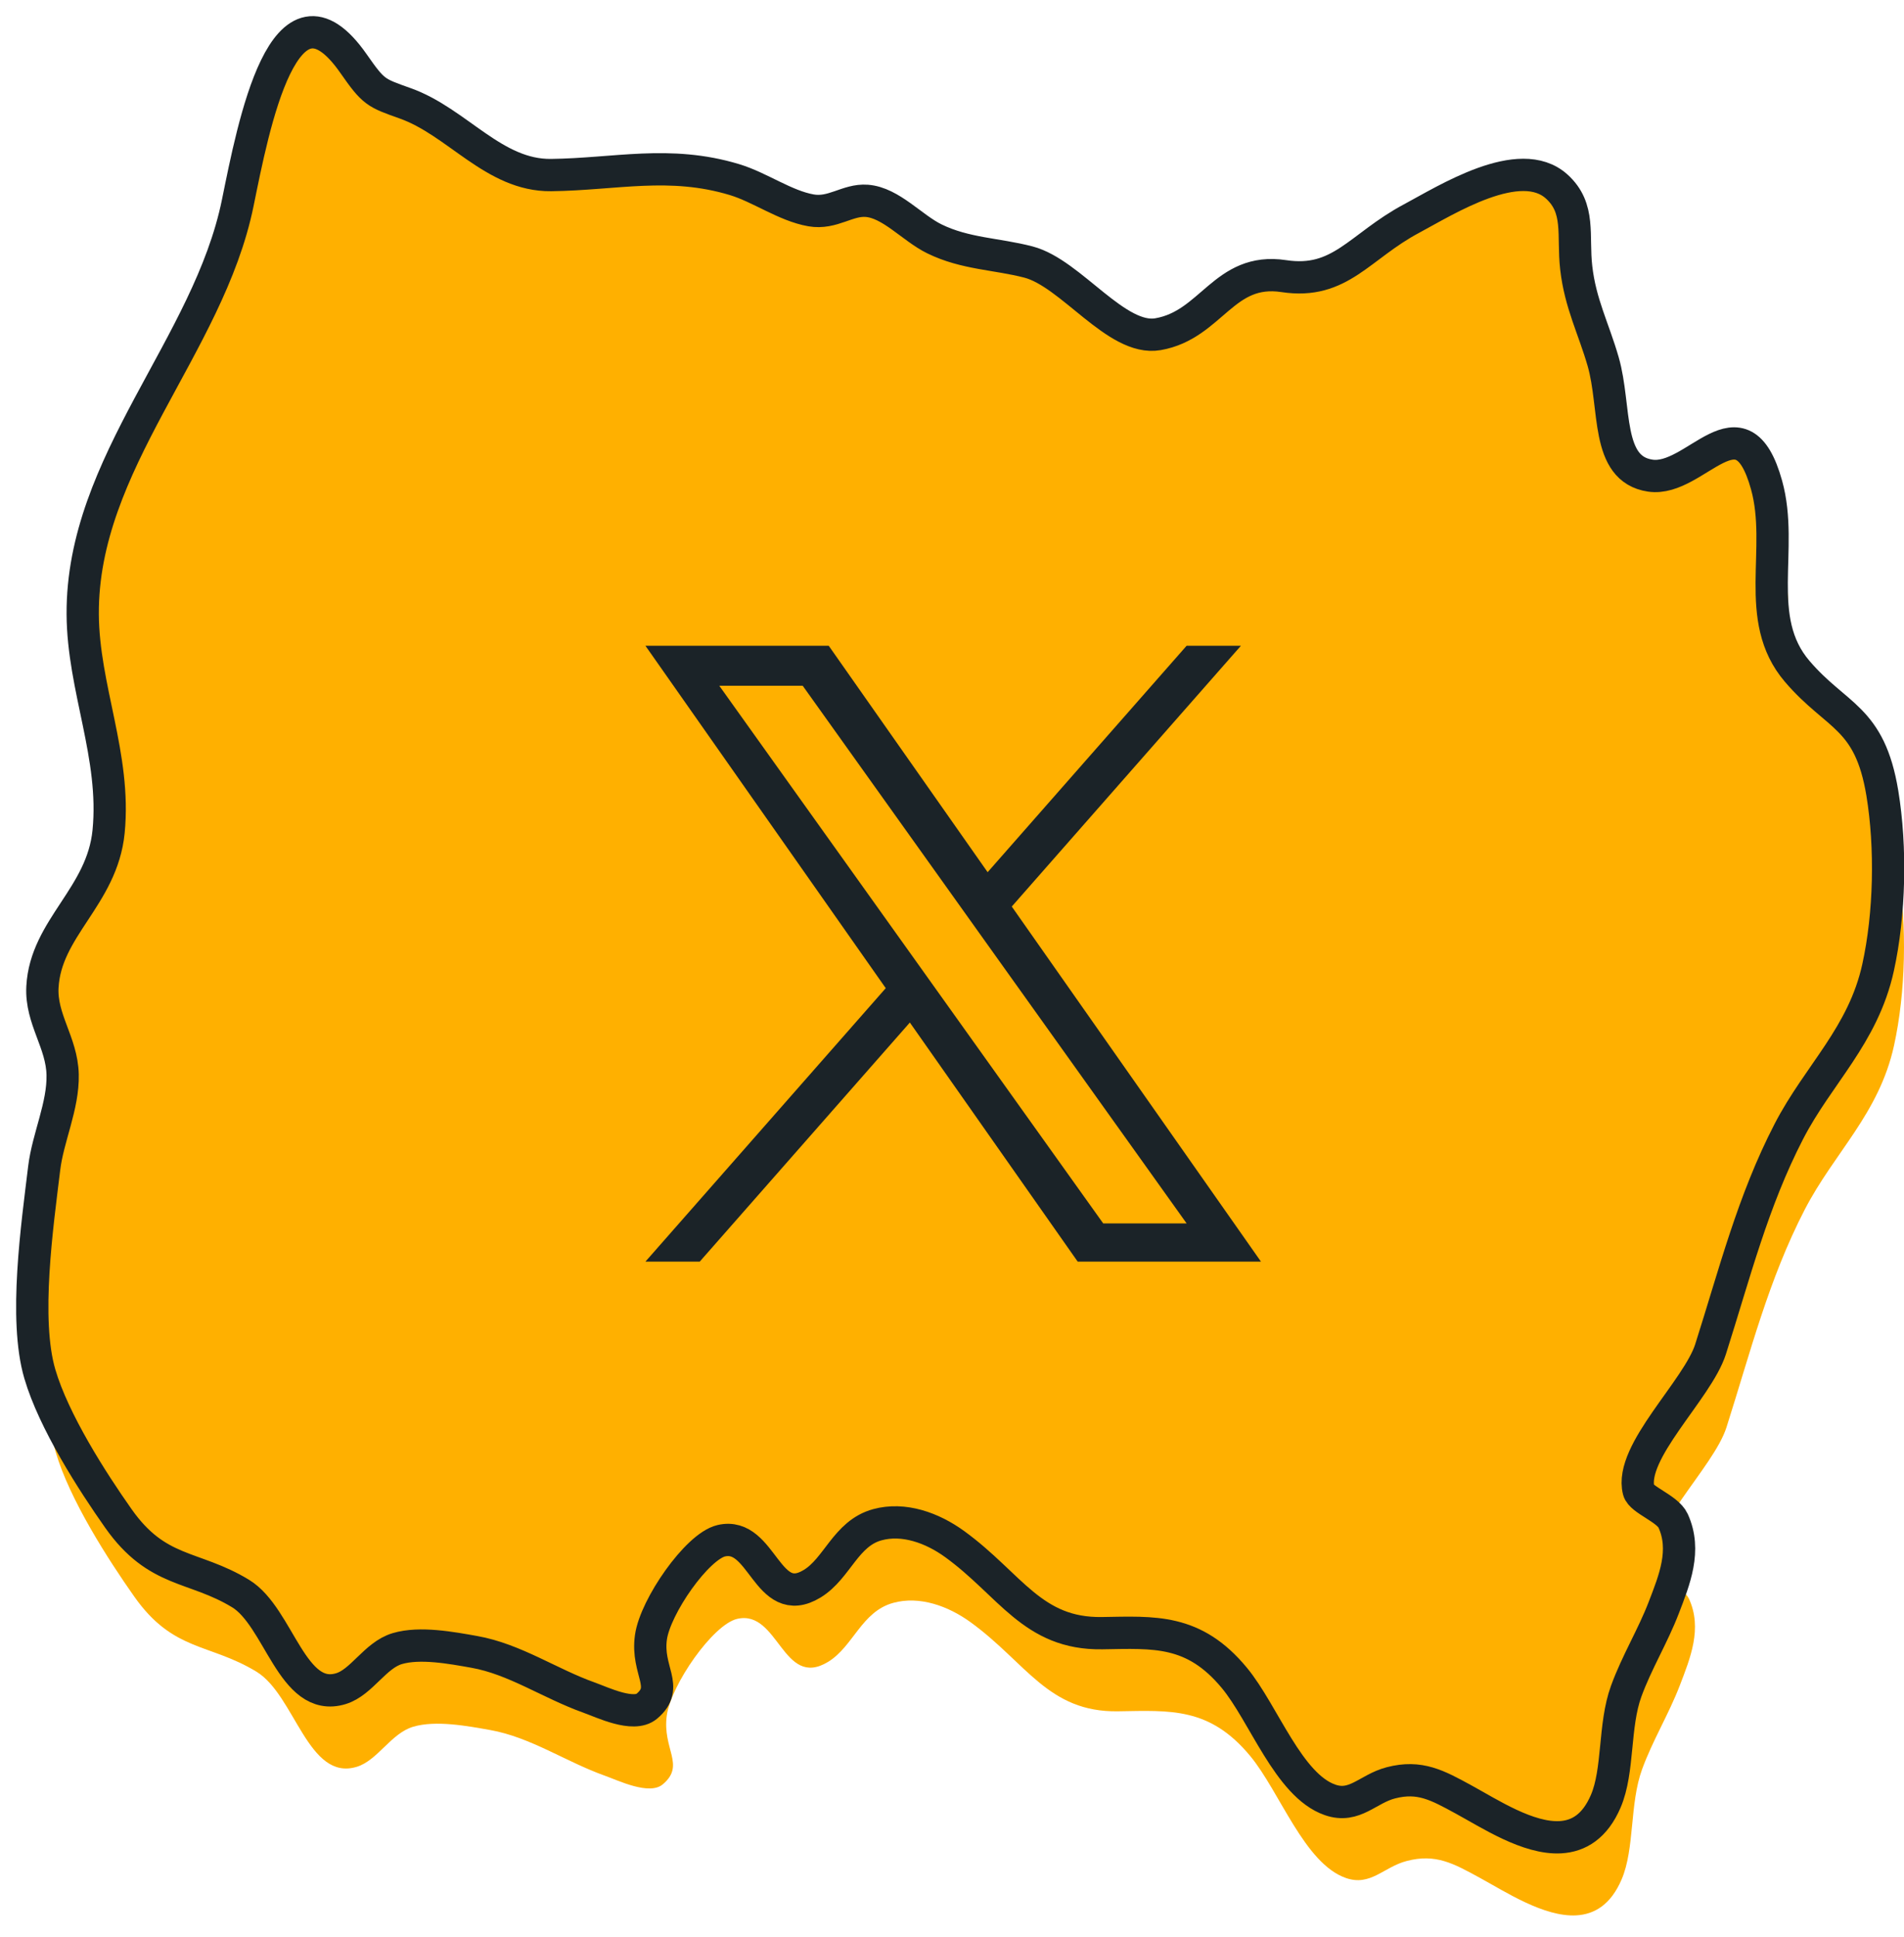 <?xml version="1.0" encoding="UTF-8"?> <svg xmlns="http://www.w3.org/2000/svg" width="59" height="60" viewBox="0 0 59 60" fill="none"><path d="M48.846 59.321C47.847 59.377 46.654 58.593 45.85 58.155C45.037 57.711 44.488 57.403 43.59 57.637C42.872 57.825 42.47 58.43 41.706 58.164C40.42 57.717 39.656 55.49 38.742 54.387C37.485 52.868 36.264 52.976 34.644 53.001C32.483 53.035 31.802 51.497 30.081 50.246C29.373 49.732 28.491 49.422 27.682 49.642C26.695 49.91 26.442 50.994 25.66 51.47C24.252 52.325 24.127 49.839 22.841 50.139C22.091 50.315 20.797 52.174 20.663 53.127C20.516 54.173 21.251 54.662 20.538 55.263C20.121 55.614 19.163 55.145 18.744 54.996C17.532 54.564 16.442 53.803 15.189 53.581C14.49 53.457 13.504 53.271 12.804 53.479C12.116 53.683 11.702 54.522 11.059 54.719C9.545 55.184 9.142 52.501 7.947 51.774C6.488 50.887 5.368 51.16 4.161 49.449C3.35 48.299 2.157 46.443 1.726 44.972C1.229 43.275 1.647 40.373 1.861 38.602C1.976 37.648 2.456 36.675 2.434 35.704C2.411 34.707 1.755 33.984 1.807 32.991C1.904 31.159 3.659 30.189 3.857 28.177C4.088 25.836 3.069 23.736 3.056 21.443C3.03 16.743 6.952 13.151 7.859 8.706C8.344 6.332 9.299 1.313 11.447 4.389C12.07 5.282 12.129 5.293 13.046 5.619C14.662 6.192 15.793 7.863 17.57 7.842C19.565 7.818 21.24 7.375 23.253 7.983C24.044 8.222 24.821 8.794 25.622 8.935C26.296 9.054 26.756 8.595 27.351 8.64C28.099 8.696 28.753 9.477 29.445 9.817C30.4 10.286 31.38 10.279 32.363 10.536C33.682 10.881 35.093 12.993 36.375 12.771C38.041 12.483 38.409 10.688 40.275 10.972C42.027 11.238 42.616 10.051 44.233 9.189C45.304 8.618 47.588 7.166 48.729 8.196C49.475 8.869 49.221 9.706 49.335 10.711C49.46 11.818 49.876 12.595 50.17 13.62C50.579 15.042 50.234 16.945 51.631 17.151C53.042 17.359 54.447 14.612 55.234 17.441C55.785 19.424 54.789 21.583 56.183 23.212C57.407 24.645 58.429 24.608 58.821 26.987C59.097 28.662 59.054 30.732 58.69 32.386C58.226 34.494 56.835 35.7 55.923 37.465C54.806 39.626 54.251 41.845 53.499 44.206C53.097 45.467 50.967 47.389 51.27 48.584C51.344 48.873 52.166 49.141 52.339 49.521C52.756 50.437 52.378 51.353 52.051 52.205C51.707 53.099 51.215 53.892 50.884 54.797C50.494 55.864 50.658 57.256 50.25 58.207C49.915 58.989 49.411 59.289 48.846 59.321Z" fill="#FFB000"></path><path d="M48.354 56.901C47.355 56.957 46.161 56.173 45.358 55.735C44.544 55.291 43.995 54.983 43.097 55.217C42.38 55.404 41.977 56.01 41.214 55.744C39.928 55.297 39.163 53.07 38.25 51.967C36.992 50.448 35.772 50.556 34.151 50.581C31.991 50.615 31.31 49.077 29.588 47.826C28.881 47.312 27.999 47.002 27.19 47.222C26.202 47.49 25.95 48.574 25.167 49.05C23.759 49.906 23.635 47.419 22.349 47.719C21.599 47.895 20.305 49.754 20.171 50.707C20.023 51.753 20.758 52.242 20.045 52.843C19.629 53.194 18.671 52.725 18.252 52.576C17.039 52.144 15.95 51.383 14.697 51.161C13.998 51.037 13.012 50.851 12.312 51.059C11.623 51.263 11.21 52.102 10.567 52.299C9.052 52.764 8.649 50.081 7.455 49.354C5.996 48.467 4.875 48.74 3.669 47.029C2.858 45.879 1.665 44.023 1.234 42.552C0.736 40.855 1.155 37.953 1.369 36.181C1.484 35.228 1.963 34.255 1.941 33.284C1.919 32.287 1.263 31.564 1.315 30.571C1.412 28.738 3.166 27.769 3.365 25.756C3.596 23.416 2.576 21.316 2.563 19.023C2.537 14.323 6.459 10.731 7.367 6.286C7.851 3.912 8.807 -1.107 10.954 1.969C11.578 2.862 11.636 2.873 12.553 3.199C14.17 3.772 15.301 5.443 17.078 5.422C19.072 5.398 20.747 4.955 22.761 5.563C23.552 5.802 24.329 6.374 25.13 6.515C25.804 6.634 26.263 6.175 26.858 6.22C27.607 6.276 28.261 7.057 28.953 7.397C29.908 7.866 30.888 7.859 31.871 8.116C33.19 8.461 34.6 10.573 35.882 10.351C37.548 10.063 37.917 8.268 39.783 8.552C41.535 8.817 42.123 7.631 43.741 6.769C44.811 6.198 47.095 4.746 48.237 5.776C48.983 6.449 48.728 7.286 48.843 8.291C48.968 9.398 49.383 10.175 49.678 11.2C50.087 12.622 49.741 14.525 51.139 14.731C52.55 14.939 53.954 12.192 54.741 15.021C55.293 17.004 54.297 19.163 55.69 20.792C56.915 22.225 57.936 22.188 58.329 24.567C58.605 26.242 58.561 28.312 58.197 29.966C57.734 32.074 56.343 33.279 55.431 35.045C54.314 37.206 53.758 39.425 53.006 41.786C52.604 43.047 50.475 44.969 50.778 46.164C50.852 46.453 51.673 46.721 51.846 47.101C52.263 48.017 51.885 48.933 51.558 49.785C51.215 50.679 50.723 51.471 50.392 52.377C50.002 53.444 50.166 54.836 49.758 55.787C49.422 56.569 48.919 56.869 48.354 56.901Z" fill="#FFB000" stroke="#1B2328" stroke-miterlimit="10" stroke-linecap="round" stroke-linejoin="round"></path><path d="M31.352 28.077L38.453 20H36.77L30.604 27.013L25.68 20H20L27.447 30.605L20 39.074H21.683L28.194 31.669L33.395 39.074H39.074L31.352 28.077ZM29.047 30.698L28.293 29.642L22.289 21.239H24.874L29.719 28.021L30.473 29.077L36.771 37.891H34.186L29.047 30.698Z" fill="#1B2328"></path></svg> 